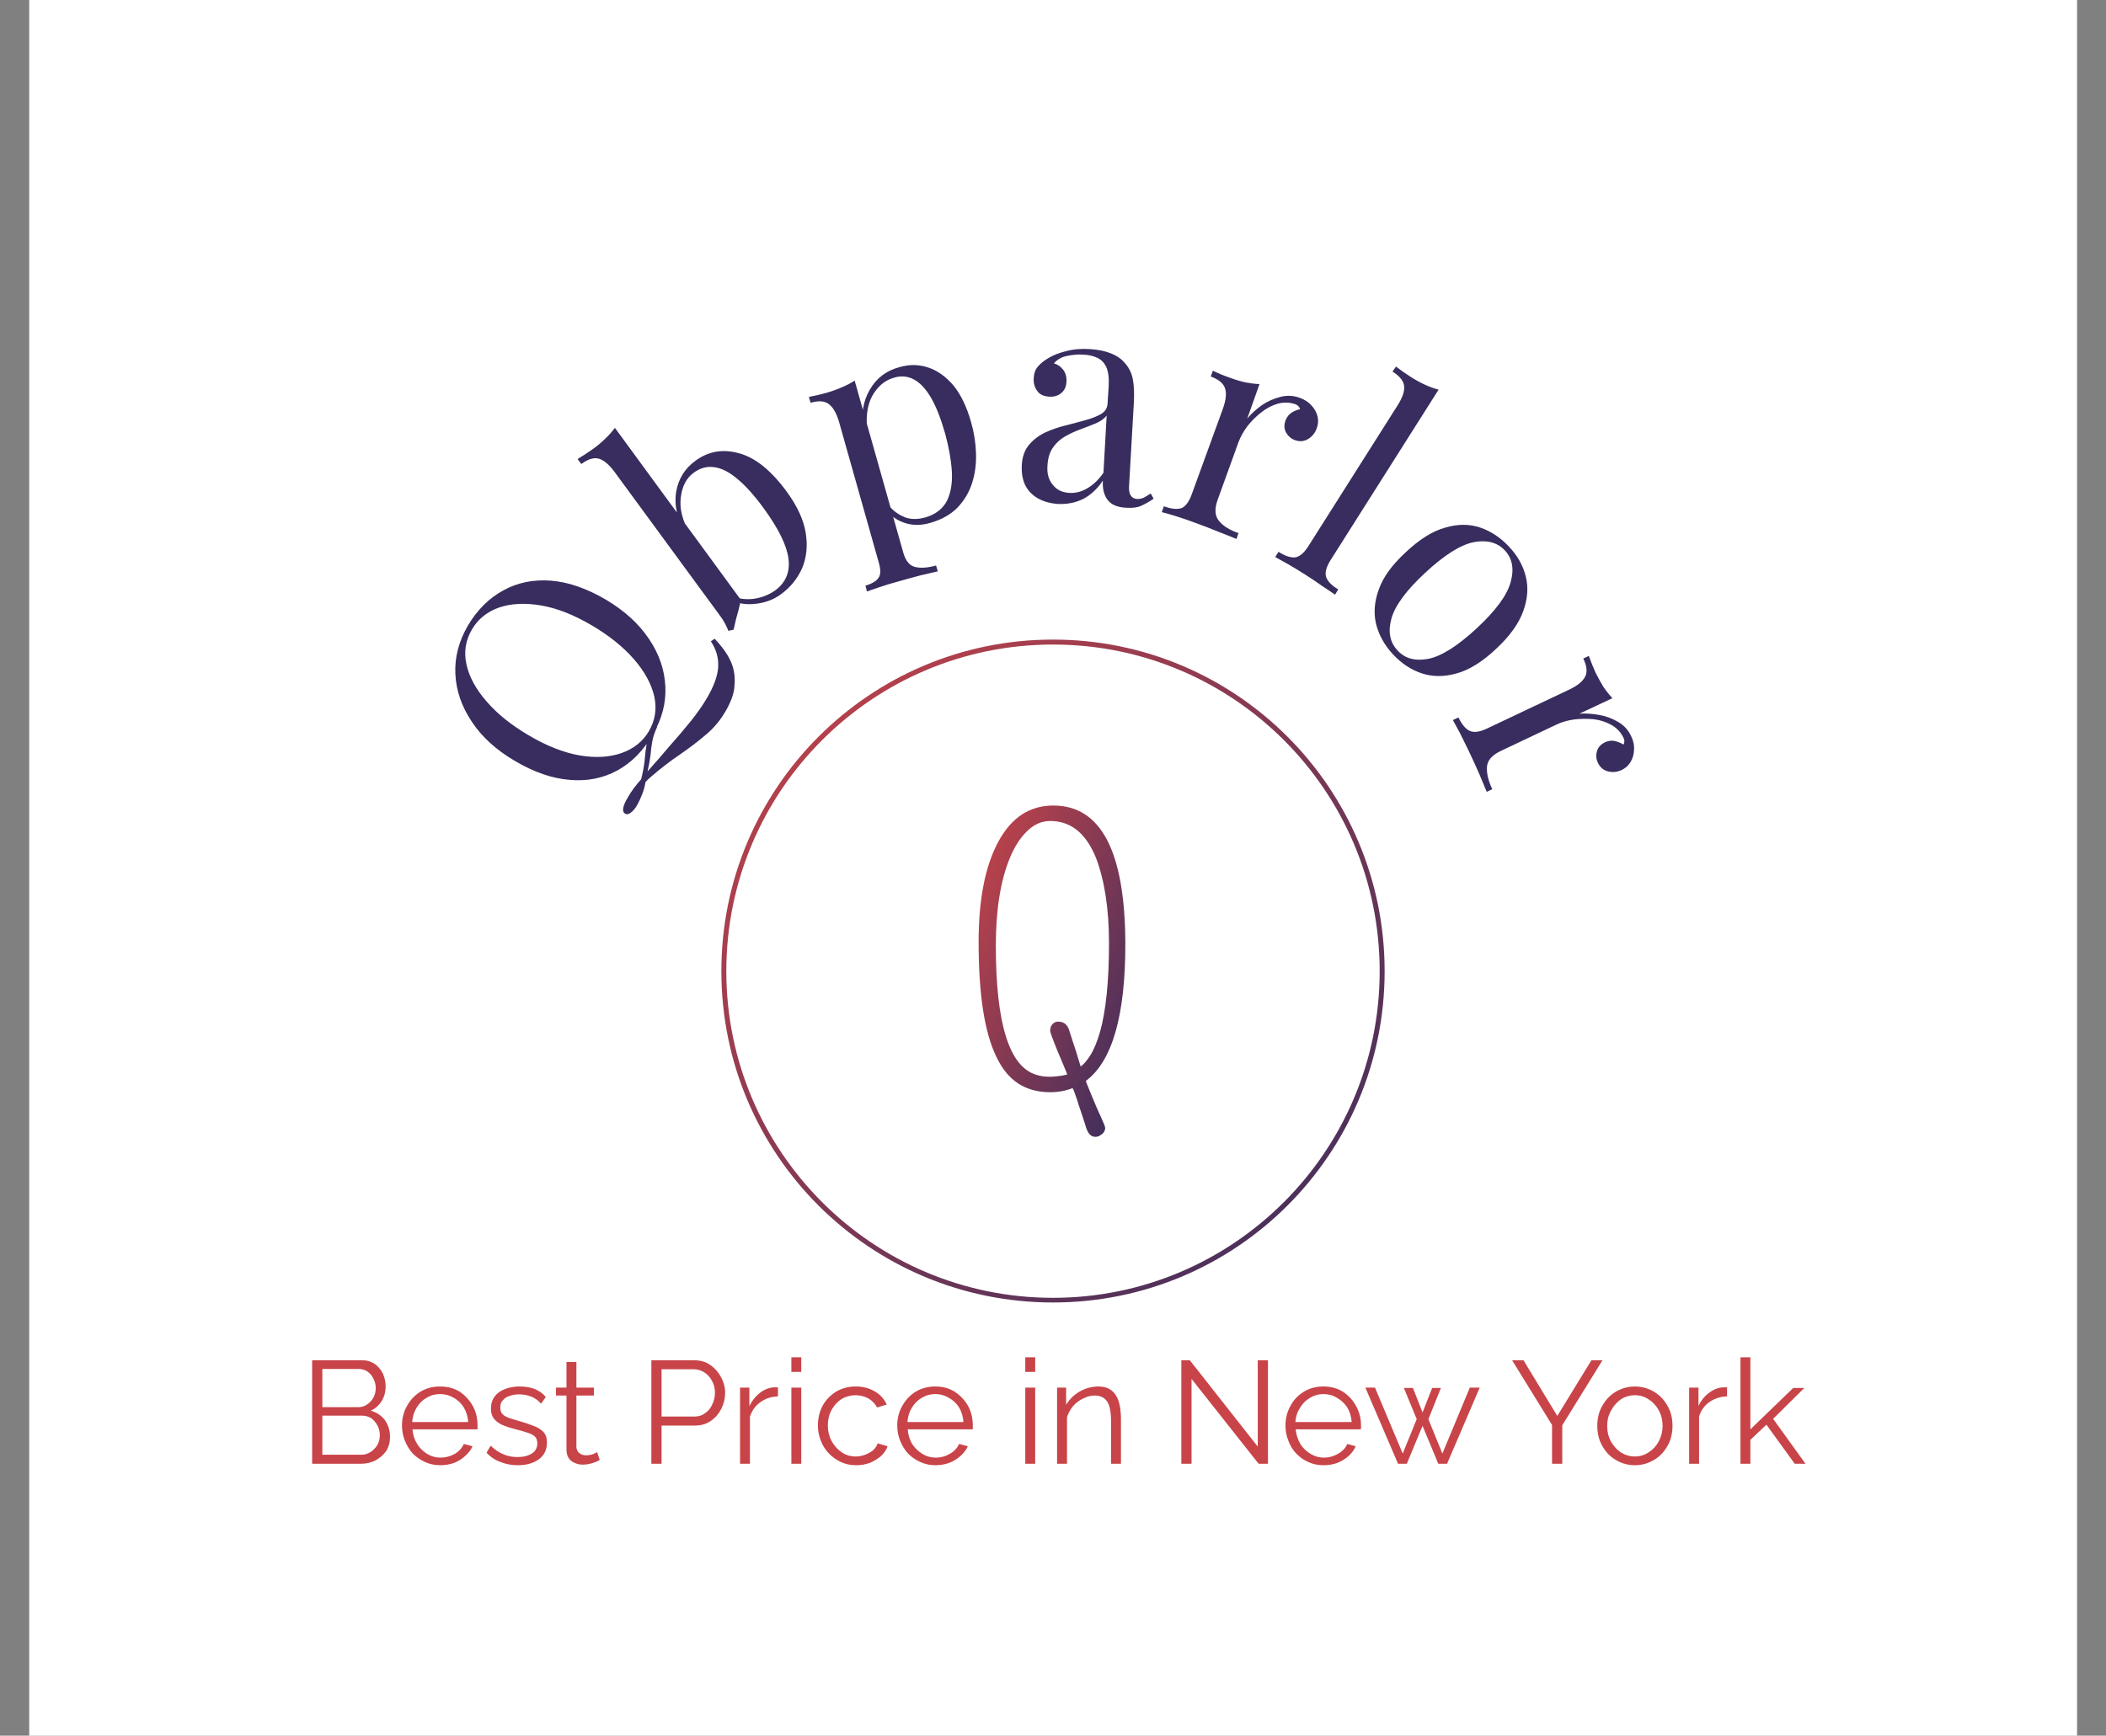 <svg viewBox="0 0 6.094 5.023" xmlns:xlink="http://www.w3.org/1999/xlink" version="1.1" xmlns="http://www.w3.org/2000/svg"><rect x="0" y="0" width="6.094" height="5.023" fill="#808080" stroke="none"/><g transform="matrix(0.844,0,0,0.844,3.047,3.928)"><rect fill="#ffffff" y="-5.189" x="-3.51" height="7.021" width="7.021"></rect><g transform="matrix(1,0,0,1,0,0)"><path fill-rule="nonzero" fill="#382d5e" d="M -1.173 -2.455 L -1.16 -2.464 Q -1.131 -2.433 -1.115 -2.406 Q -1.099 -2.379 -1.094 -2.352 Q -1.089 -2.327 -1.093 -2.292 Q -1.098 -2.257 -1.124 -2.213 Q -1.151 -2.167 -1.191 -2.134 Q -1.231 -2.1 -1.279 -2.067 Q -1.328 -2.034 -1.379 -1.99 Q -1.384 -1.985 -1.389 -1.981 Q -1.393 -1.976 -1.397 -1.973 Q -1.4 -1.953 -1.408 -1.932 Q -1.416 -1.911 -1.426 -1.893 Q -1.436 -1.876 -1.447 -1.868 Q -1.458 -1.859 -1.467 -1.864 Q -1.485 -1.875 -1.457 -1.921 Q -1.44 -1.951 -1.412 -1.982 Q -1.403 -2.018 -1.4 -2.047 Q -1.398 -2.075 -1.393 -2.105 Q -1.389 -2.134 -1.371 -2.169 L -1.357 -2.162 Q -1.37 -2.134 -1.374 -2.111 Q -1.378 -2.088 -1.38 -2.064 Q -1.383 -2.04 -1.39 -2.009 Q -1.356 -2.047 -1.317 -2.093 Q -1.277 -2.138 -1.242 -2.181 Q -1.208 -2.224 -1.188 -2.258 Q -1.151 -2.32 -1.148 -2.366 Q -1.145 -2.413 -1.173 -2.455 M -2.006 -2.509 Q -1.958 -2.59 -1.884 -2.63 Q -1.811 -2.67 -1.721 -2.663 Q -1.632 -2.656 -1.533 -2.598 Q -1.437 -2.541 -1.385 -2.463 Q -1.333 -2.386 -1.329 -2.3 Q -1.325 -2.214 -1.373 -2.134 Q -1.421 -2.052 -1.494 -2.012 Q -1.568 -1.972 -1.657 -1.98 Q -1.747 -1.987 -1.845 -2.045 Q -1.942 -2.102 -1.993 -2.18 Q -2.045 -2.258 -2.049 -2.343 Q -2.053 -2.428 -2.006 -2.509 M -1.992 -2.496 Q -2.025 -2.44 -2.011 -2.376 Q -1.997 -2.312 -1.942 -2.249 Q -1.888 -2.186 -1.798 -2.133 Q -1.707 -2.079 -1.624 -2.064 Q -1.542 -2.05 -1.479 -2.072 Q -1.417 -2.094 -1.386 -2.146 Q -1.353 -2.202 -1.367 -2.266 Q -1.382 -2.331 -1.437 -2.394 Q -1.492 -2.457 -1.58 -2.509 Q -1.673 -2.564 -1.755 -2.578 Q -1.837 -2.592 -1.899 -2.571 Q -1.961 -2.549 -1.992 -2.496 M -1.226 -3.074 Q -1.16 -3.123 -1.077 -3.1 Q -0.993 -3.078 -0.912 -2.967 Q -0.859 -2.894 -0.848 -2.828 Q -0.837 -2.761 -0.86 -2.706 Q -0.884 -2.652 -0.932 -2.617 Q -0.972 -2.587 -1.027 -2.583 Q -1.081 -2.578 -1.133 -2.61 L -1.11 -2.613 Q -1.066 -2.595 -1.025 -2.601 Q -0.984 -2.607 -0.952 -2.63 Q -0.898 -2.67 -0.907 -2.739 Q -0.916 -2.807 -0.991 -2.91 Q -1.038 -2.975 -1.081 -3.011 Q -1.123 -3.047 -1.161 -3.052 Q -1.198 -3.058 -1.232 -3.033 Q -1.269 -3.006 -1.276 -2.949 Q -1.284 -2.892 -1.244 -2.822 L -1.262 -2.826 Q -1.303 -2.902 -1.292 -2.968 Q -1.28 -3.035 -1.226 -3.074 M -1.502 -3.187 L -1.07 -2.597 Q -1.074 -2.581 -1.078 -2.563 Q -1.083 -2.546 -1.087 -2.53 Q -1.091 -2.513 -1.095 -2.495 L -1.113 -2.491 Q -1.118 -2.504 -1.125 -2.517 Q -1.132 -2.53 -1.141 -2.542 L -1.504 -3.037 Q -1.531 -3.073 -1.556 -3.081 Q -1.582 -3.089 -1.617 -3.063 L -1.63 -3.08 Q -1.602 -3.097 -1.578 -3.114 Q -1.554 -3.131 -1.535 -3.15 Q -1.516 -3.168 -1.502 -3.187 M -0.68 -3.349 L -0.513 -2.758 Q -0.501 -2.717 -0.473 -2.71 Q -0.444 -2.703 -0.401 -2.715 L -0.395 -2.695 Q -0.417 -2.69 -0.455 -2.681 Q -0.493 -2.671 -0.535 -2.659 Q -0.565 -2.651 -0.594 -2.641 Q -0.623 -2.631 -0.638 -2.626 L -0.643 -2.646 Q -0.609 -2.656 -0.598 -2.673 Q -0.587 -2.689 -0.597 -2.724 L -0.734 -3.209 Q -0.747 -3.252 -0.768 -3.268 Q -0.789 -3.285 -0.831 -3.273 L -0.837 -3.293 Q -0.805 -3.299 -0.777 -3.307 Q -0.749 -3.315 -0.724 -3.326 Q -0.7 -3.336 -0.68 -3.349 M -0.527 -3.395 Q -0.476 -3.41 -0.428 -3.394 Q -0.38 -3.378 -0.341 -3.332 Q -0.303 -3.285 -0.281 -3.207 Q -0.266 -3.156 -0.264 -3.101 Q -0.262 -3.047 -0.277 -2.999 Q -0.292 -2.951 -0.327 -2.914 Q -0.362 -2.878 -0.421 -2.861 Q -0.466 -2.848 -0.505 -2.86 Q -0.544 -2.872 -0.564 -2.898 L -0.558 -2.915 Q -0.537 -2.892 -0.507 -2.88 Q -0.476 -2.869 -0.437 -2.88 Q -0.384 -2.896 -0.363 -2.938 Q -0.343 -2.98 -0.347 -3.04 Q -0.351 -3.099 -0.37 -3.168 Q -0.392 -3.245 -0.418 -3.29 Q -0.445 -3.336 -0.477 -3.353 Q -0.509 -3.37 -0.545 -3.359 Q -0.592 -3.346 -0.62 -3.296 Q -0.647 -3.246 -0.635 -3.164 L -0.651 -3.174 Q -0.663 -3.259 -0.628 -3.318 Q -0.594 -3.377 -0.527 -3.395 M 0.017 -2.926 Q -0.024 -2.929 -0.053 -2.946 Q -0.082 -2.963 -0.096 -2.992 Q -0.109 -3.021 -0.107 -3.058 Q -0.105 -3.102 -0.082 -3.129 Q -0.06 -3.155 -0.027 -3.171 Q 0.006 -3.186 0.042 -3.195 Q 0.078 -3.204 0.11 -3.213 Q 0.143 -3.222 0.164 -3.234 Q 0.186 -3.247 0.187 -3.27 L 0.191 -3.332 Q 0.193 -3.374 0.182 -3.397 Q 0.171 -3.419 0.15 -3.428 Q 0.13 -3.437 0.104 -3.438 Q 0.079 -3.44 0.05 -3.434 Q 0.021 -3.429 0.003 -3.408 Q 0.022 -3.403 0.035 -3.386 Q 0.048 -3.369 0.046 -3.344 Q 0.045 -3.32 0.028 -3.306 Q 0.011 -3.292 -0.014 -3.294 Q -0.043 -3.296 -0.055 -3.315 Q -0.068 -3.334 -0.066 -3.357 Q -0.065 -3.383 -0.051 -3.398 Q -0.037 -3.414 -0.016 -3.426 Q 0.008 -3.441 0.045 -3.45 Q 0.082 -3.46 0.128 -3.457 Q 0.169 -3.454 0.197 -3.443 Q 0.226 -3.432 0.243 -3.413 Q 0.268 -3.387 0.274 -3.352 Q 0.28 -3.318 0.277 -3.27 L 0.261 -2.992 Q 0.259 -2.967 0.266 -2.956 Q 0.273 -2.944 0.289 -2.943 Q 0.3 -2.943 0.31 -2.947 Q 0.32 -2.952 0.335 -2.962 L 0.345 -2.944 Q 0.323 -2.929 0.303 -2.92 Q 0.284 -2.911 0.252 -2.913 Q 0.223 -2.914 0.204 -2.925 Q 0.186 -2.936 0.178 -2.956 Q 0.169 -2.977 0.171 -3.006 Q 0.142 -2.963 0.103 -2.943 Q 0.064 -2.924 0.017 -2.926 M 0.056 -2.964 Q 0.088 -2.962 0.118 -2.98 Q 0.148 -2.997 0.173 -3.033 L 0.184 -3.229 Q 0.171 -3.213 0.148 -3.203 Q 0.124 -3.193 0.097 -3.183 Q 0.069 -3.173 0.044 -3.159 Q 0.018 -3.145 0.001 -3.121 Q -0.017 -3.097 -0.019 -3.057 Q -0.022 -3.017 -0.001 -2.992 Q 0.019 -2.966 0.056 -2.964 M 0.846 -3.29 Q 0.871 -3.281 0.886 -3.264 Q 0.902 -3.247 0.907 -3.226 Q 0.912 -3.206 0.904 -3.185 Q 0.896 -3.162 0.875 -3.149 Q 0.854 -3.136 0.829 -3.145 Q 0.81 -3.152 0.799 -3.171 Q 0.789 -3.189 0.797 -3.212 Q 0.804 -3.23 0.818 -3.239 Q 0.832 -3.248 0.847 -3.251 Q 0.844 -3.263 0.831 -3.268 Q 0.802 -3.278 0.771 -3.27 Q 0.74 -3.261 0.714 -3.24 Q 0.687 -3.219 0.666 -3.192 Q 0.646 -3.165 0.636 -3.138 L 0.564 -2.939 Q 0.548 -2.893 0.569 -2.868 Q 0.59 -2.842 0.636 -2.826 L 0.629 -2.806 Q 0.608 -2.815 0.569 -2.83 Q 0.53 -2.846 0.486 -2.862 Q 0.454 -2.874 0.422 -2.884 Q 0.39 -2.894 0.373 -2.898 L 0.38 -2.918 Q 0.419 -2.904 0.441 -2.912 Q 0.462 -2.921 0.476 -2.96 L 0.583 -3.254 Q 0.598 -3.297 0.59 -3.322 Q 0.582 -3.348 0.541 -3.363 L 0.548 -3.383 Q 0.577 -3.369 0.606 -3.359 Q 0.633 -3.349 0.659 -3.343 Q 0.685 -3.338 0.708 -3.337 L 0.666 -3.219 Q 0.686 -3.243 0.715 -3.264 Q 0.744 -3.284 0.779 -3.293 Q 0.813 -3.302 0.846 -3.29 M 1.322 -3.318 L 0.952 -2.734 Q 0.93 -2.699 0.936 -2.677 Q 0.943 -2.654 0.978 -2.633 L 0.967 -2.615 Q 0.953 -2.625 0.924 -2.644 Q 0.896 -2.664 0.866 -2.683 Q 0.838 -2.701 0.807 -2.719 Q 0.777 -2.736 0.762 -2.744 L 0.773 -2.762 Q 0.808 -2.74 0.831 -2.743 Q 0.854 -2.747 0.876 -2.782 L 1.182 -3.265 Q 1.206 -3.303 1.204 -3.329 Q 1.202 -3.356 1.164 -3.38 L 1.176 -3.397 Q 1.201 -3.378 1.226 -3.362 Q 1.251 -3.346 1.275 -3.335 Q 1.299 -3.324 1.322 -3.318 M 1.563 -2.78 Q 1.607 -2.734 1.621 -2.677 Q 1.635 -2.621 1.612 -2.558 Q 1.589 -2.494 1.519 -2.429 Q 1.449 -2.363 1.384 -2.345 Q 1.32 -2.327 1.265 -2.345 Q 1.21 -2.363 1.166 -2.41 Q 1.123 -2.456 1.108 -2.513 Q 1.094 -2.57 1.117 -2.633 Q 1.139 -2.696 1.21 -2.761 Q 1.28 -2.827 1.345 -2.845 Q 1.409 -2.864 1.465 -2.845 Q 1.52 -2.826 1.563 -2.78 M 1.549 -2.767 Q 1.51 -2.808 1.442 -2.795 Q 1.374 -2.781 1.276 -2.69 Q 1.178 -2.599 1.16 -2.532 Q 1.142 -2.466 1.181 -2.424 Q 1.219 -2.382 1.287 -2.395 Q 1.355 -2.409 1.453 -2.5 Q 1.551 -2.591 1.569 -2.658 Q 1.588 -2.725 1.549 -2.767 M 1.982 -2.13 Q 1.994 -2.106 1.992 -2.082 Q 1.991 -2.059 1.98 -2.041 Q 1.969 -2.023 1.95 -2.014 Q 1.927 -2.003 1.903 -2.009 Q 1.879 -2.015 1.868 -2.039 Q 1.859 -2.058 1.865 -2.078 Q 1.87 -2.098 1.893 -2.109 Q 1.91 -2.117 1.927 -2.113 Q 1.943 -2.109 1.956 -2.101 Q 1.962 -2.112 1.956 -2.124 Q 1.943 -2.152 1.915 -2.168 Q 1.887 -2.184 1.853 -2.188 Q 1.819 -2.191 1.786 -2.187 Q 1.752 -2.182 1.727 -2.17 L 1.535 -2.079 Q 1.491 -2.058 1.488 -2.026 Q 1.485 -1.993 1.506 -1.948 L 1.487 -1.939 Q 1.478 -1.961 1.462 -1.999 Q 1.445 -2.038 1.425 -2.08 Q 1.41 -2.111 1.395 -2.141 Q 1.379 -2.17 1.371 -2.185 L 1.39 -2.194 Q 1.408 -2.157 1.429 -2.148 Q 1.45 -2.138 1.488 -2.156 L 1.771 -2.29 Q 1.811 -2.309 1.824 -2.333 Q 1.837 -2.357 1.818 -2.396 L 1.837 -2.405 Q 1.848 -2.375 1.86 -2.348 Q 1.873 -2.322 1.887 -2.299 Q 1.902 -2.277 1.918 -2.26 L 1.805 -2.207 Q 1.835 -2.209 1.871 -2.203 Q 1.906 -2.197 1.937 -2.179 Q 1.967 -2.162 1.982 -2.13"></path></g><g transform="matrix(1,0,0,1,0,0)"><path fill-rule="nonzero" fill="#c84449" d="M -2.273 0.273 Q -2.273 0.3 -2.286 0.321 Q -2.3 0.341 -2.322 0.353 Q -2.345 0.365 -2.372 0.365 L -2.54 0.365 L -2.54 0.01 L -2.369 0.01 Q -2.344 0.01 -2.325 0.023 Q -2.307 0.036 -2.297 0.057 Q -2.288 0.078 -2.288 0.1 Q -2.288 0.127 -2.301 0.149 Q -2.315 0.172 -2.339 0.183 Q -2.308 0.192 -2.29 0.216 Q -2.273 0.241 -2.273 0.273 M -2.308 0.267 Q -2.308 0.249 -2.316 0.234 Q -2.324 0.219 -2.337 0.209 Q -2.351 0.2 -2.369 0.2 L -2.505 0.2 L -2.505 0.334 L -2.372 0.334 Q -2.354 0.334 -2.34 0.325 Q -2.325 0.315 -2.316 0.3 Q -2.308 0.285 -2.308 0.267 M -2.505 0.04 L -2.505 0.171 L -2.383 0.171 Q -2.365 0.171 -2.352 0.162 Q -2.338 0.153 -2.33 0.138 Q -2.322 0.123 -2.322 0.106 Q -2.322 0.088 -2.33 0.073 Q -2.337 0.058 -2.35 0.049 Q -2.363 0.04 -2.38 0.04 L -2.505 0.04 M -2.101 0.37 Q -2.129 0.37 -2.153 0.359 Q -2.177 0.348 -2.195 0.33 Q -2.212 0.311 -2.222 0.286 Q -2.232 0.262 -2.232 0.234 Q -2.232 0.197 -2.215 0.167 Q -2.198 0.136 -2.169 0.118 Q -2.139 0.1 -2.102 0.1 Q -2.063 0.1 -2.034 0.118 Q -2.006 0.137 -1.989 0.167 Q -1.973 0.197 -1.973 0.233 Q -1.973 0.237 -1.973 0.241 Q -1.973 0.245 -1.973 0.247 L -2.196 0.247 Q -2.194 0.275 -2.18 0.297 Q -2.167 0.318 -2.146 0.331 Q -2.125 0.344 -2.1 0.344 Q -2.074 0.344 -2.051 0.331 Q -2.029 0.318 -2.02 0.297 L -1.99 0.305 Q -1.998 0.323 -2.015 0.338 Q -2.031 0.353 -2.053 0.362 Q -2.076 0.37 -2.101 0.37 M -2.197 0.222 L -2.005 0.222 Q -2.007 0.194 -2.02 0.172 Q -2.033 0.151 -2.054 0.139 Q -2.076 0.126 -2.101 0.126 Q -2.127 0.126 -2.148 0.139 Q -2.169 0.151 -2.182 0.173 Q -2.195 0.194 -2.197 0.222 M -1.835 0.37 Q -1.867 0.37 -1.894 0.359 Q -1.922 0.349 -1.942 0.327 L -1.928 0.303 Q -1.906 0.324 -1.883 0.333 Q -1.861 0.342 -1.836 0.342 Q -1.806 0.342 -1.787 0.33 Q -1.768 0.318 -1.768 0.295 Q -1.768 0.279 -1.777 0.271 Q -1.786 0.263 -1.803 0.258 Q -1.821 0.252 -1.845 0.246 Q -1.872 0.239 -1.89 0.231 Q -1.908 0.222 -1.917 0.21 Q -1.927 0.197 -1.927 0.176 Q -1.927 0.151 -1.914 0.134 Q -1.901 0.117 -1.879 0.109 Q -1.857 0.1 -1.829 0.1 Q -1.799 0.1 -1.776 0.109 Q -1.753 0.119 -1.739 0.136 L -1.755 0.159 Q -1.769 0.143 -1.788 0.135 Q -1.808 0.127 -1.831 0.127 Q -1.847 0.127 -1.862 0.132 Q -1.876 0.136 -1.885 0.146 Q -1.895 0.155 -1.895 0.172 Q -1.895 0.186 -1.888 0.194 Q -1.881 0.202 -1.867 0.207 Q -1.853 0.212 -1.832 0.218 Q -1.803 0.226 -1.781 0.235 Q -1.759 0.243 -1.747 0.256 Q -1.735 0.269 -1.735 0.292 Q -1.735 0.329 -1.762 0.349 Q -1.79 0.37 -1.835 0.37 M -1.554 0.352 Q -1.558 0.354 -1.566 0.358 Q -1.575 0.362 -1.587 0.365 Q -1.599 0.368 -1.613 0.368 Q -1.627 0.368 -1.64 0.362 Q -1.653 0.357 -1.66 0.346 Q -1.668 0.334 -1.668 0.318 L -1.668 0.131 L -1.704 0.131 L -1.704 0.104 L -1.668 0.104 L -1.668 0.016 L -1.634 0.016 L -1.634 0.104 L -1.574 0.104 L -1.574 0.131 L -1.634 0.131 L -1.634 0.308 Q -1.633 0.322 -1.623 0.329 Q -1.614 0.336 -1.602 0.336 Q -1.588 0.336 -1.577 0.332 Q -1.565 0.327 -1.563 0.325 L -1.554 0.352 M -1.377 0.365 L -1.377 0.01 L -1.23 0.01 Q -1.207 0.01 -1.187 0.019 Q -1.168 0.029 -1.154 0.045 Q -1.14 0.061 -1.132 0.081 Q -1.124 0.101 -1.124 0.121 Q -1.124 0.15 -1.137 0.176 Q -1.15 0.202 -1.173 0.218 Q -1.196 0.234 -1.227 0.234 L -1.342 0.234 L -1.342 0.365 L -1.377 0.365 M -1.342 0.203 L -1.228 0.203 Q -1.207 0.203 -1.192 0.191 Q -1.176 0.18 -1.168 0.161 Q -1.159 0.143 -1.159 0.121 Q -1.159 0.099 -1.169 0.081 Q -1.179 0.062 -1.195 0.052 Q -1.212 0.041 -1.231 0.041 L -1.342 0.041 L -1.342 0.203 M -0.943 0.134 Q -0.977 0.135 -1.002 0.153 Q -1.028 0.171 -1.039 0.203 L -1.039 0.365 L -1.073 0.365 L -1.073 0.104 L -1.041 0.104 L -1.041 0.167 Q -1.027 0.139 -1.005 0.122 Q -0.983 0.105 -0.958 0.103 Q -0.953 0.103 -0.949 0.103 Q -0.945 0.103 -0.943 0.103 L -0.943 0.134 M -0.897 0.365 L -0.897 0.104 L -0.863 0.104 L -0.863 0.365 L -0.897 0.365 M -0.897 0.05 L -0.897 -5.551115123125783e-17 L -0.863 -5.551115123125783e-17 L -0.863 0.05 L -0.897 0.05 M -0.675 0.37 Q -0.704 0.37 -0.727 0.359 Q -0.751 0.348 -0.769 0.329 Q -0.787 0.31 -0.796 0.286 Q -0.806 0.261 -0.806 0.234 Q -0.806 0.197 -0.79 0.166 Q -0.773 0.136 -0.744 0.118 Q -0.714 0.1 -0.676 0.1 Q -0.639 0.1 -0.611 0.117 Q -0.583 0.133 -0.57 0.162 L -0.603 0.172 Q -0.614 0.152 -0.633 0.141 Q -0.653 0.13 -0.677 0.13 Q -0.703 0.13 -0.725 0.143 Q -0.746 0.157 -0.759 0.18 Q -0.772 0.204 -0.772 0.234 Q -0.772 0.263 -0.759 0.287 Q -0.746 0.311 -0.724 0.326 Q -0.703 0.34 -0.677 0.34 Q -0.66 0.34 -0.644 0.334 Q -0.628 0.328 -0.616 0.318 Q -0.605 0.307 -0.601 0.295 L -0.567 0.305 Q -0.574 0.324 -0.59 0.339 Q -0.607 0.353 -0.628 0.362 Q -0.65 0.37 -0.675 0.37 M -0.403 0.37 Q -0.431 0.37 -0.455 0.359 Q -0.479 0.348 -0.497 0.33 Q -0.514 0.311 -0.524 0.286 Q -0.534 0.262 -0.534 0.234 Q -0.534 0.197 -0.517 0.167 Q -0.5 0.136 -0.471 0.118 Q -0.441 0.1 -0.404 0.1 Q -0.365 0.1 -0.337 0.118 Q -0.308 0.137 -0.291 0.167 Q -0.275 0.197 -0.275 0.233 Q -0.275 0.237 -0.275 0.241 Q -0.275 0.245 -0.275 0.247 L -0.498 0.247 Q -0.496 0.275 -0.483 0.297 Q -0.469 0.318 -0.448 0.331 Q -0.427 0.344 -0.402 0.344 Q -0.376 0.344 -0.354 0.331 Q -0.331 0.318 -0.322 0.297 L -0.292 0.305 Q -0.3 0.323 -0.317 0.338 Q -0.333 0.353 -0.356 0.362 Q -0.378 0.37 -0.403 0.37 M -0.499 0.222 L -0.307 0.222 Q -0.309 0.194 -0.322 0.172 Q -0.335 0.151 -0.357 0.139 Q -0.378 0.126 -0.403 0.126 Q -0.429 0.126 -0.45 0.139 Q -0.471 0.151 -0.484 0.173 Q -0.497 0.194 -0.499 0.222 M -0.095 0.365 L -0.095 0.104 L -0.061 0.104 L -0.061 0.365 L -0.095 0.365 M -0.095 0.05 L -0.095 -5.551115123125783e-17 L -0.061 -5.551115123125783e-17 L -0.061 0.05 L -0.095 0.05 M 0.233 0.365 L 0.199 0.365 L 0.199 0.219 Q 0.199 0.173 0.186 0.152 Q 0.172 0.131 0.143 0.131 Q 0.123 0.131 0.104 0.141 Q 0.084 0.15 0.069 0.167 Q 0.055 0.184 0.048 0.205 L 0.048 0.365 L 0.014 0.365 L 0.014 0.104 L 0.045 0.104 L 0.045 0.163 Q 0.056 0.144 0.073 0.13 Q 0.09 0.116 0.111 0.108 Q 0.133 0.1 0.156 0.1 Q 0.177 0.1 0.192 0.108 Q 0.207 0.116 0.216 0.131 Q 0.225 0.145 0.229 0.166 Q 0.233 0.187 0.233 0.212 L 0.233 0.365 M 0.475 0.074 L 0.475 0.365 L 0.44 0.365 L 0.44 0.01 L 0.469 0.01 L 0.702 0.306 L 0.702 0.01 L 0.737 0.01 L 0.737 0.365 L 0.705 0.365 L 0.475 0.074 M 0.927 0.37 Q 0.899 0.37 0.875 0.359 Q 0.851 0.348 0.834 0.33 Q 0.816 0.311 0.807 0.286 Q 0.797 0.262 0.797 0.234 Q 0.797 0.197 0.814 0.167 Q 0.83 0.136 0.86 0.118 Q 0.889 0.1 0.927 0.1 Q 0.965 0.1 0.994 0.118 Q 1.023 0.137 1.039 0.167 Q 1.056 0.197 1.056 0.233 Q 1.056 0.237 1.056 0.241 Q 1.056 0.245 1.055 0.247 L 0.832 0.247 Q 0.835 0.275 0.848 0.297 Q 0.861 0.318 0.883 0.331 Q 0.904 0.344 0.929 0.344 Q 0.954 0.344 0.977 0.331 Q 1 0.318 1.009 0.297 L 1.038 0.305 Q 1.03 0.323 1.014 0.338 Q 0.997 0.353 0.975 0.362 Q 0.953 0.37 0.927 0.37 M 0.831 0.222 L 1.024 0.222 Q 1.022 0.194 1.009 0.172 Q 0.995 0.151 0.974 0.139 Q 0.953 0.126 0.927 0.126 Q 0.902 0.126 0.881 0.139 Q 0.86 0.151 0.847 0.173 Q 0.833 0.194 0.831 0.222 M 1.429 0.104 L 1.463 0.104 L 1.351 0.365 L 1.321 0.365 L 1.267 0.235 L 1.213 0.365 L 1.183 0.365 L 1.071 0.104 L 1.104 0.104 L 1.199 0.33 L 1.247 0.212 L 1.203 0.105 L 1.234 0.105 L 1.267 0.189 L 1.3 0.105 L 1.33 0.105 L 1.287 0.212 L 1.335 0.33 L 1.429 0.104 M 1.613 0.01 L 1.729 0.201 L 1.846 0.01 L 1.884 0.01 L 1.746 0.233 L 1.746 0.365 L 1.711 0.365 L 1.711 0.232 L 1.574 0.01 L 1.613 0.01 M 1.995 0.37 Q 1.967 0.37 1.943 0.359 Q 1.919 0.348 1.902 0.33 Q 1.885 0.311 1.875 0.287 Q 1.866 0.262 1.866 0.235 Q 1.866 0.207 1.875 0.183 Q 1.885 0.159 1.902 0.14 Q 1.92 0.121 1.943 0.111 Q 1.967 0.1 1.995 0.1 Q 2.023 0.1 2.047 0.111 Q 2.07 0.121 2.088 0.14 Q 2.105 0.159 2.115 0.183 Q 2.124 0.207 2.124 0.235 Q 2.124 0.262 2.115 0.287 Q 2.105 0.311 2.088 0.33 Q 2.071 0.348 2.047 0.359 Q 2.023 0.37 1.995 0.37 M 1.9 0.236 Q 1.9 0.265 1.913 0.289 Q 1.926 0.312 1.947 0.326 Q 1.969 0.34 1.995 0.34 Q 2.021 0.34 2.042 0.326 Q 2.064 0.312 2.077 0.288 Q 2.09 0.263 2.09 0.235 Q 2.09 0.206 2.077 0.182 Q 2.064 0.158 2.042 0.144 Q 2.021 0.13 1.995 0.13 Q 1.969 0.13 1.947 0.144 Q 1.926 0.159 1.913 0.183 Q 1.9 0.206 1.9 0.236 M 2.311 0.134 Q 2.277 0.135 2.251 0.153 Q 2.225 0.171 2.215 0.203 L 2.215 0.365 L 2.181 0.365 L 2.181 0.104 L 2.213 0.104 L 2.213 0.167 Q 2.226 0.139 2.249 0.122 Q 2.271 0.105 2.296 0.103 Q 2.301 0.103 2.305 0.103 Q 2.308 0.103 2.311 0.103 L 2.311 0.134 M 2.543 0.365 L 2.446 0.231 L 2.391 0.283 L 2.391 0.365 L 2.357 0.365 L 2.357 -5.551115123125783e-17 L 2.391 -5.551115123125783e-17 L 2.391 0.247 L 2.538 0.105 L 2.576 0.105 L 2.469 0.211 L 2.58 0.365 L 2.543 0.365"></path></g><g transform="matrix(1,0,0,1,0,0)"><g clip-path="url(#SvgjsClipPath25891)" transform="matrix(1,0,0,1,0,0)"><path fill-rule="nonzero" transform="matrix(1,0,0,1,0,0)" fill="url(#gradient-dc391559-d257-446d-bf5d-922962f45b6e)" d="M -1.137 -1.324 C -1.137 -1.952 -0.628 -2.461 -2.220446049250313e-16 -2.461 C 0.628 -2.461 1.137 -1.952 1.137 -1.324 C 1.137 -0.696 0.628 -0.188 1.1102230246251565e-16 -0.188 C -0.628 -0.188 -1.137 -0.696 -1.137 -1.324 Z M -1.12 -1.324 C -1.12 -0.706 -0.618 -0.204 1.1102230246251565e-16 -0.204 C 0.618 -0.204 1.12 -0.706 1.12 -1.324 C 1.12 -1.943 0.618 -2.444 1.1102230246251565e-16 -2.444 C -0.618 -2.444 -1.12 -1.943 -1.12 -1.324 Z"></path><path fill-rule="nonzero" transform="matrix(1,0,0,1,0,0)" fill="url(#gradient-849fc8cc-6222-493a-a860-1244e5e8276e)" d="M 0.179 -0.786 C 0.179 -0.781 0.177 -0.777 0.175 -0.773 C 0.173 -0.77 0.17 -0.766 0.166 -0.764 C 0.159 -0.758 0.152 -0.756 0.145 -0.756 C 0.131 -0.756 0.121 -0.766 0.114 -0.786 C 0.108 -0.806 0.102 -0.824 0.097 -0.839 C 0.092 -0.854 0.087 -0.867 0.084 -0.879 C 0.08 -0.891 0.076 -0.902 0.072 -0.913 C 0.07 -0.917 0.069 -0.92 0.067 -0.923 C 0.044 -0.914 0.018 -0.909 -0.01 -0.909 C -0.052 -0.909 -0.088 -0.919 -0.118 -0.938 C -0.149 -0.958 -0.174 -0.988 -0.194 -1.03 C -0.235 -1.114 -0.255 -1.245 -0.255 -1.424 C -0.255 -1.569 -0.233 -1.683 -0.188 -1.767 C -0.143 -1.851 -0.08 -1.892 0.001 -1.892 C 0.164 -1.892 0.246 -1.736 0.248 -1.424 C 0.249 -1.175 0.204 -1.016 0.113 -0.948 C 0.113 -0.946 0.114 -0.945 0.114 -0.943 C 0.12 -0.929 0.125 -0.915 0.131 -0.901 C 0.142 -0.875 0.152 -0.85 0.163 -0.827 C 0.173 -0.805 0.179 -0.791 0.179 -0.786 M -0.01 -1.839 C -0.038 -1.839 -0.064 -1.828 -0.088 -1.805 C -0.112 -1.782 -0.132 -1.751 -0.148 -1.712 C -0.18 -1.634 -0.196 -1.534 -0.196 -1.412 C -0.196 -1.144 -0.15 -0.997 -0.058 -0.969 C -0.043 -0.964 -0.028 -0.962 -0.012 -0.962 C 0.004 -0.962 0.021 -0.964 0.037 -0.967 C 0.041 -0.968 0.045 -0.969 0.049 -0.97 C 0.041 -0.99 0.03 -1.016 0.016 -1.049 C -0.001 -1.091 -0.01 -1.115 -0.01 -1.121 C -0.009 -1.127 -0.008 -1.133 -0.006 -1.137 C 0 -1.146 0.008 -1.151 0.017 -1.151 C 0.035 -1.151 0.047 -1.143 0.054 -1.126 C 0.063 -1.096 0.072 -1.071 0.079 -1.049 C 0.085 -1.029 0.09 -1.012 0.095 -0.997 C 0.107 -1.006 0.117 -1.019 0.127 -1.034 C 0.14 -1.054 0.151 -1.081 0.161 -1.115 C 0.181 -1.186 0.192 -1.287 0.192 -1.419 C 0.192 -1.537 0.177 -1.634 0.148 -1.711 C 0.114 -1.796 0.062 -1.839 -0.01 -1.839"></path></g></g></g><defs><clipPath id="SvgjsClipPath25891"><path d="M -1.137 -2.461 h 2.273 v 2.273 h -2.273 Z"></path></clipPath><linearGradient y2="1" y1="0" x2="1" x1="0" id="gradient-dc391559-d257-446d-bf5d-922962f45b6e"><stop offset="0" stop-color="#c84449"></stop><stop offset="1" stop-color="#382d5e"></stop></linearGradient><linearGradient y2="1" y1="0" x2="1" x1="0" id="gradient-849fc8cc-6222-493a-a860-1244e5e8276e"><stop offset="0" stop-color="#c84449"></stop><stop offset="1" stop-color="#382d5e"></stop></linearGradient></defs></svg>